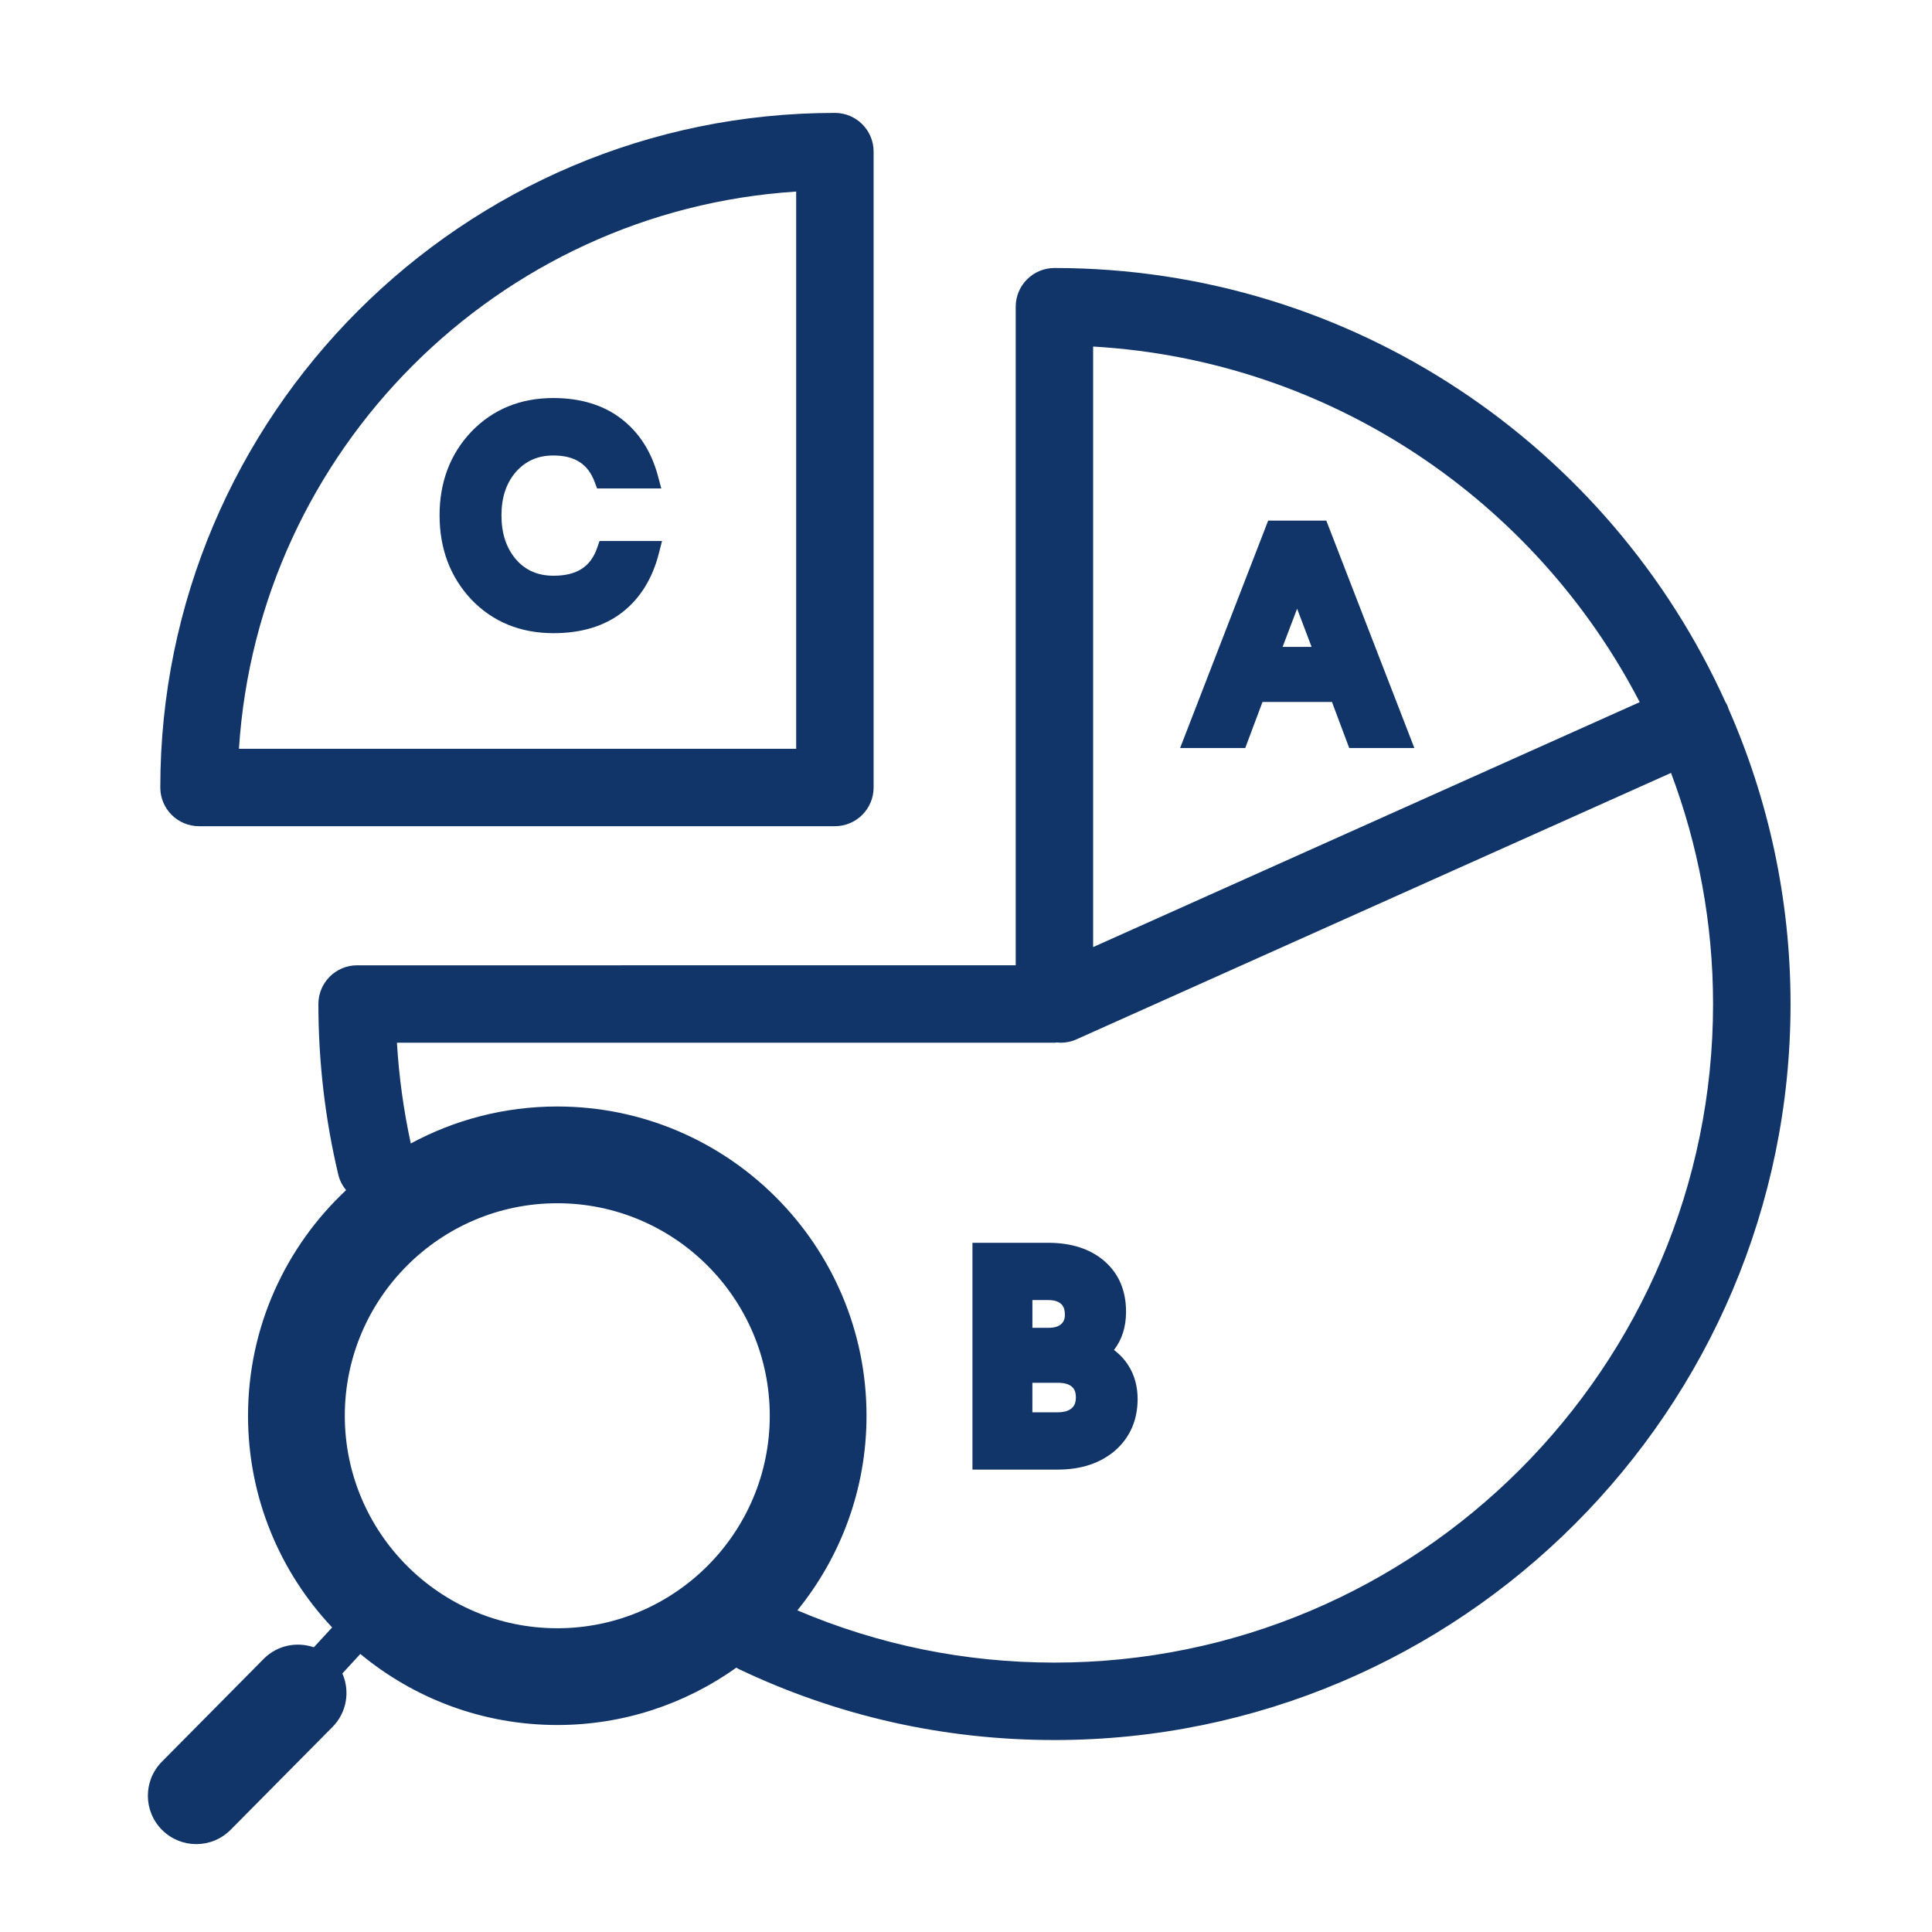 <?xml version="1.0" encoding="utf-8"?>
<!-- Generator: Adobe Illustrator 15.1.0, SVG Export Plug-In . SVG Version: 6.00 Build 0)  -->
<!DOCTYPE svg PUBLIC "-//W3C//DTD SVG 1.1//EN" "http://www.w3.org/Graphics/SVG/1.1/DTD/svg11.dtd">
<svg version="1.1" id="レイヤー_1" xmlns="http://www.w3.org/2000/svg" xmlns:xlink="http://www.w3.org/1999/xlink" x="0px"
	 y="0px" width="100px" height="100px" viewBox="0 0 100 100" enable-background="new 0 0 100 100" xml:space="preserve">
<g>
	<path fill="#113568" d="M-262.151,73.876h-2.395V27.327c0-7.104-5.78-12.883-12.885-12.883h-64.15
		c-7.104,0-12.883,5.779-12.883,12.883v46.549h-3.385c-1.089,0-1.971,0.883-1.971,1.971c0,5.353,4.355,9.708,9.708,9.708h80.225
		c5.353,0,9.708-4.355,9.708-9.708C-260.18,74.759-261.062,73.876-262.151,73.876z M-350.522,27.327c0-4.93,4.011-8.941,8.941-8.941
		h64.15c4.931,0,8.942,4.011,8.942,8.941v46.549h-82.034V27.327z M-269.888,81.613h-80.225c-2.488,0-4.612-1.583-5.419-3.794h91.062
		C-265.276,80.03-267.4,81.613-269.888,81.613z"/>
	<path fill="#113568" d="M-327.937,29.958c-7.938,0-14.373,6.435-14.373,14.373h14.373V29.958z"/>
	<path fill="#113568" d="M-309.843,37.307c-0.023-0.025-0.051-0.043-0.075-0.067c-3.243-3.531-7.895-5.748-13.056-5.748
		c-1.088,0-1.971,0.882-1.971,1.971v13.789h-13.79c-1.088,0-1.971,0.883-1.971,1.971c0,9.778,7.954,17.732,17.731,17.732
		c9.778,0,17.732-7.955,17.732-17.732c0-4.538-1.716-8.682-4.53-11.822C-309.797,37.371-309.815,37.337-309.843,37.307z
		 M-314.185,38.616l-6.818,6.256v-9.297C-318.433,35.944-316.095,37.03-314.185,38.616z M-322.974,63.014
		c-6.934,0-12.689-5.146-13.649-11.818h13.649c0.025,0,0.047-0.006,0.072-0.008c0.024,0.001,0.048,0.008,0.072,0.008
		c0.476,0,0.954-0.172,1.332-0.519l9.956-9.134c1.482,2.198,2.359,4.837,2.359,7.681C-309.184,56.827-315.37,63.014-322.974,63.014z
		"/>
	<rect x="-299.952" y="40.431" fill="#113568" width="5.416" height="3.942"/>
	<rect x="-292.726" y="40.431" fill="#113568" width="17.012" height="3.942"/>
	<rect x="-299.952" y="47.361" fill="#113568" width="24.238" height="3.942"/>
	<rect x="-299.952" y="54.292" fill="#113568" width="17.622" height="3.943"/>
	<rect x="-280.964" y="54.292" fill="#113568" width="5.25" height="3.943"/>
</g>
<g>
	<path fill="#113568" d="M-91.475,25.74c1.084,0,1.964-0.879,1.964-1.964V7.701c0-0.792-0.477-1.507-1.207-1.812
		c-0.73-0.307-1.573-0.143-2.138,0.414l-16.277,16.075c-0.566,0.561-0.739,1.407-0.436,2.144c0.302,0.737,1.019,1.218,1.816,1.218
		H-91.475z M-93.439,12.4v9.412h-9.53L-93.439,12.4z"/>
	<path fill="#113568" d="M-31.681,15.097h-6.095V7.701c0-1.084-0.879-1.964-1.965-1.964h-45.377c-0.521,0-1.022,0.207-1.39,0.577
		c-0.369,0.369-0.575,0.869-0.574,1.392l0.046,20.656l-20.054-0.038c-0.001,0-0.002,0-0.003,0c-0.521,0-1.02,0.207-1.388,0.574
		c-0.369,0.369-0.576,0.869-0.576,1.39v52.704c0,1.084,0.879,1.964,1.964,1.964h6.095v7.395c0,1.084,0.878,1.964,1.962,1.964h67.354
		c1.085,0,1.964-0.879,1.964-1.964v-75.29C-29.717,15.976-30.596,15.097-31.681,15.097z M-105.13,32.256l20.059,0.038
		c0,0,0.002,0,0.003,0c0.521,0,1.021-0.208,1.389-0.575c0.37-0.37,0.576-0.872,0.575-1.394l-0.044-20.659h41.446v71.363h-63.428
		V32.256z M-33.645,90.386h-63.425v-5.43h57.329c1.086,0,1.965-0.88,1.965-1.964V19.025h4.131V90.386z"/>
	<rect x="-92.055" y="43.156" fill="#113568" width="37.277" height="3.928"/>
	<rect x="-92.055" y="49.946" fill="#113568" width="8.314" height="3.928"/>
	<rect x="-80.961" y="49.946" fill="#113568" width="26.117" height="3.928"/>
	<rect x="-92.055" y="56.182" fill="#113568" width="37.211" height="3.927"/>
	<rect x="-92.055" y="62.418" fill="#113568" width="27.053" height="3.927"/>
	<rect x="-62.903" y="62.418" fill="#113568" width="8.06" height="3.927"/>
</g>
<g>
	<path fill="#113568" d="M217.903,74.661h-2.314V28.126c0-7.162-5.826-12.988-12.987-12.988h-64.249
		c-7.161,0-12.987,5.826-12.987,12.988v46.535h-3.306c-1.137,0-2.06,0.922-2.06,2.059c0,5.409,4.4,9.809,9.81,9.809h80.346
		c5.407,0,9.809-4.4,9.809-9.809C219.964,75.583,219.042,74.661,217.903,74.661z M129.482,28.126c0-4.891,3.98-8.869,8.87-8.869
		h64.249c4.891,0,8.87,3.979,8.87,8.869v46.535h-81.989V28.126z M210.155,82.41H129.81c-2.412,0-4.479-1.508-5.305-3.63h90.954
		C214.633,80.901,212.566,82.41,210.155,82.41z"/>
	<path fill="#113568" d="M201.455,32.434h-63.216c-0.004,0-0.007,0.001-0.011,0.001c-0.11,0-0.221,0.015-0.329,0.033
		c-0.068,0.012-0.134,0.028-0.201,0.047c-0.086,0.023-0.174,0.045-0.256,0.08c-0.109,0.046-0.212,0.104-0.31,0.168
		c-0.031,0.02-0.062,0.041-0.093,0.063c-0.094,0.067-0.183,0.139-0.264,0.22c-0.003,0.003-0.006,0.005-0.01,0.008
		c-0.034,0.035-0.058,0.076-0.089,0.113c-0.055,0.062-0.109,0.125-0.155,0.194c-0.037,0.057-0.064,0.117-0.096,0.176
		s-0.066,0.116-0.092,0.179c-0.028,0.069-0.045,0.141-0.065,0.211c-0.017,0.058-0.038,0.113-0.05,0.173
		c-0.018,0.092-0.022,0.185-0.027,0.278c-0.002,0.039-0.012,0.076-0.012,0.115v0.022c0,0,0,0.001,0,0.002v28.421
		c0,0.001,0,0.001,0,0.002v0.022c0,0.04,0.01,0.077,0.012,0.115c0.005,0.093,0.01,0.187,0.027,0.278
		c0.012,0.06,0.033,0.115,0.05,0.173c0.021,0.071,0.037,0.142,0.065,0.212c0.025,0.062,0.06,0.119,0.091,0.178
		c0.032,0.059,0.06,0.12,0.097,0.176c0.046,0.07,0.101,0.131,0.155,0.194c0.031,0.037,0.055,0.078,0.089,0.113
		c0.004,0.003,0.007,0.005,0.01,0.008c0.096,0.097,0.2,0.185,0.312,0.26c0.042,0.028,0.088,0.047,0.132,0.072
		c0.074,0.042,0.146,0.086,0.226,0.12c0.065,0.028,0.135,0.043,0.204,0.063c0.061,0.019,0.119,0.042,0.184,0.055
		c0.134,0.027,0.271,0.041,0.405,0.041h29.128c0.001,0,0.002,0,0.003,0c0.002,0,0.003,0,0.005,0h34.08c1.137,0,2.06-0.922,2.06-2.06
		v-28.47C203.515,33.356,202.592,32.434,201.455,32.434z M149.859,48.729l-9.56,9.343V39.386L149.859,48.729z M143.294,36.553
		h19.023l-9.513,9.296L143.294,36.553z M152.805,51.608l9.513,9.296h-19.023L152.805,51.608z M155.752,48.729l9.56-9.343v18.686
		L155.752,48.729z M199.395,60.904H169.43V36.553h29.965V60.904z"/>
	<rect x="173.714" y="42.075" fill="#113568" width="20.827" height="4.118"/>
	<rect x="173.714" y="47.703" fill="#113568" width="20.827" height="4.119"/>
	<rect x="173.714" y="53.194" fill="#113568" width="20.827" height="4.119"/>
</g>
<g>
	<g>
		<path fill="#113568" d="M-314.117,161.629c-1.22-0.705-2.219-0.128-2.219,1.281v16.396c0,1.408,0.999,1.985,2.219,1.28
			l14.198-8.197c1.22-0.705,1.22-1.858,0-2.562L-314.117,161.629z"/>
	</g>
	<path fill="#113568" d="M-278.363,135.085h-63.174c-7.571,0-13.73,6.159-13.73,13.731v43.559c0,7.57,6.159,13.73,13.73,13.73
		h63.174c7.571,0,13.73-6.16,13.73-13.73v-43.559C-264.632,141.245-270.792,135.085-278.363,135.085z M-273.52,190.684v-2.678h4.964
		v2.678H-273.52z M-273.52,183.254v-2.678h4.964v2.678H-273.52z M-273.52,175.823v-2.679h4.964v2.679H-273.52z M-273.52,168.393
		v-2.678h4.964v2.678H-273.52z M-273.52,160.962v-2.678h4.964v2.678H-273.52z M-273.52,153.532v-2.678h4.964v2.678H-273.52z
		 M-268.946,146.102h-4.574v-5.803C-271.325,141.552-269.661,143.625-268.946,146.102z M-346.379,151.193v2.678h-4.964v-2.678
		H-346.379z M-346.379,158.623v2.678h-4.964v-2.678H-346.379z M-346.379,166.054v2.678h-4.964v-2.678H-346.379z M-346.379,173.483
		v2.679h-4.964v-2.679H-346.379z M-346.379,180.914v2.678h-4.964v-2.678H-346.379z M-346.379,188.345v2.678h-4.964v-2.678H-346.379z
		 M-346.379,140.299v6.141h-4.661C-350.384,143.815-348.673,141.608-346.379,140.299z M-350.724,195.775h4.344v5.118
		C-348.368,199.758-349.917,197.947-350.724,195.775z M-341.537,202.183c-0.31,0-0.616-0.019-0.919-0.047v-62.892
		c0-0.065-0.013-0.125-0.019-0.188c0.309-0.029,0.621-0.047,0.938-0.047h63.174c0.316,0,0.629,0.019,0.938,0.047
		c-0.005,0.062-0.019,0.123-0.019,0.188v62.892c-0.303,0.028-0.609,0.047-0.919,0.047H-341.537z M-273.52,200.894v-5.457h4.468
		C-269.818,197.76-271.429,199.699-273.52,200.894z"/>
</g>
<g>
	<path fill="#113568" d="M-211.324,145.705c1.084,0,1.964-0.879,1.964-1.964v-16.075c0-0.792-0.476-1.507-1.207-1.812
		c-0.731-0.307-1.574-0.143-2.137,0.414l-16.278,16.076c-0.567,0.56-0.739,1.407-0.437,2.143c0.303,0.737,1.021,1.218,1.816,1.218
		H-211.324z M-213.289,132.365v9.412h-9.53L-213.289,132.365z"/>
	<path fill="#113568" d="M-151.53,135.062h-6.095v-7.396c0-1.084-0.879-1.964-1.964-1.964h-45.377c-0.521,0-1.022,0.208-1.39,0.576
		c-0.37,0.37-0.575,0.871-0.574,1.392l0.045,20.656l-20.054-0.037c-0.001,0-0.002,0-0.003,0c-0.521,0-1.02,0.207-1.388,0.574
		c-0.369,0.368-0.577,0.869-0.577,1.39v52.703c0,1.085,0.879,1.965,1.964,1.965h6.095v7.395c0,1.084,0.879,1.965,1.964,1.965h67.354
		c1.084,0,1.964-0.881,1.964-1.965v-75.29C-149.566,135.941-150.446,135.062-151.53,135.062z M-224.979,152.221l20.058,0.037
		c0.002,0,0.002,0,0.004,0c0.521,0,1.021-0.207,1.389-0.575c0.37-0.37,0.576-0.871,0.575-1.393l-0.045-20.66h41.445v71.362h-63.426
		V152.221z M-153.495,210.352h-63.425v-5.431h57.331c1.085,0,1.964-0.88,1.964-1.965V138.99h4.131V210.352z"/>
	<polygon fill="#113568" points="-174.628,167.977 -178.374,167.977 -178.374,144.576 -186.583,144.576 -186.583,167.977 
		-189.901,167.977 -189.901,153.553 -198.11,153.553 -198.11,167.977 -201.429,167.977 -201.429,162.955 -209.638,162.955 
		-209.638,167.977 -211.905,167.977 -211.905,171.905 -174.628,171.905 	"/>
	<rect x="-211.905" y="175.434" fill="#113568" width="8.315" height="3.929"/>
	<rect x="-200.811" y="175.434" fill="#113568" width="26.117" height="3.929"/>
	<rect x="-211.905" y="181.67" fill="#113568" width="37.211" height="3.929"/>
	<rect x="-211.905" y="187.907" fill="#113568" width="27.054" height="3.928"/>
	<rect x="-182.753" y="187.907" fill="#113568" width="8.06" height="3.928"/>
</g>
<g>
	<path fill="#113568" d="M-91.606,145.715c1.085,0,1.965-0.88,1.965-1.964v-16.076c0-0.792-0.476-1.507-1.207-1.812
		c-0.732-0.307-1.574-0.143-2.137,0.415l-16.278,16.075c-0.567,0.56-0.74,1.407-0.437,2.144c0.303,0.737,1.02,1.218,1.817,1.218
		H-91.606z M-93.57,132.375v9.411h-9.53L-93.57,132.375z"/>
	<path fill="#113568" d="M-31.812,135.071h-6.095v-7.396c0-1.084-0.88-1.964-1.965-1.964h-45.377c-0.521,0-1.022,0.208-1.391,0.577
		s-0.575,0.87-0.573,1.392l0.044,20.656l-20.053-0.037c-0.001,0-0.002,0-0.004,0c-0.521,0-1.02,0.207-1.387,0.574
		c-0.37,0.368-0.576,0.868-0.576,1.39v52.704c0,1.085,0.878,1.965,1.963,1.965h6.095v7.395c0,1.084,0.879,1.964,1.963,1.964h67.354
		c1.084,0,1.964-0.88,1.964-1.964v-75.291C-29.848,135.951-30.728,135.071-31.812,135.071z M-105.261,152.23l20.059,0.037
		c0.001,0,0.001,0,0.003,0c0.521,0,1.021-0.207,1.389-0.576c0.37-0.369,0.577-0.87,0.575-1.393l-0.044-20.66h41.444v71.363h-63.426
		V152.23z M-33.775,210.36h-63.426v-5.429h57.33c1.085,0,1.965-0.88,1.965-1.965V139h4.131V210.36z"/>
	<path fill="#113568" d="M-78.307,178.923c0.024,0.054,0.07,0.194,0.07,0.446v5.444c0,1.729,2.024,3.793,3.867,3.945
		c0.088,0.007,0.187,0.015,0.298,0.02c0.065,1.068,0.946,1.919,2.032,1.919c1.089,0,1.971-0.854,2.031-1.928
		c0.193-0.002,0.353-0.004,0.453-0.004c1.671,0,3.713-1.678,3.713-3.635v-5.802c0-0.281,0-0.298,0.219-0.517l0.151-0.146
		c0.95-0.903,3.843-3.655,3.843-7.965c0-5.401-3.628-11.141-10.351-11.141c-6.014,0-10.548,4.79-10.548,11.141
		c0,3.847,2.718,6.662,4.024,8.016L-78.307,178.923z M-69.799,184.84c-0.177,0.002-0.408,0.005-0.673,0.009
		c-0.646,0.01-1.5,0.024-2.254,0.024c-0.67,0-1.024-0.013-1.206-0.021c-0.113-0.069-0.275-0.224-0.377-0.355v-2.924h4.537v3.245
		C-69.781,184.824-69.79,184.831-69.799,184.84z M-71.981,163.488c5.081,0,6.423,4.719,6.423,7.213c0,2.625-1.905,4.438-2.622,5.12
		c-0.09,0.085-0.165,0.154-0.222,0.211c-0.503,0.505-0.855,1.031-1.078,1.612h-5.114c-0.288-0.805-0.724-1.309-0.986-1.551
		l-0.1-0.104c-1.021-1.059-2.922-3.027-2.922-5.288C-78.601,165.966-75.271,163.488-71.981,163.488z"/>
	<path fill="#113568" d="M-72.059,157.837c1.084,0,1.964-0.879,1.964-1.964v-3.172c0-1.085-0.88-1.964-1.964-1.964
		c-1.085,0-1.963,0.879-1.963,1.964v3.172C-74.022,156.958-73.145,157.837-72.059,157.837z"/>
	<path fill="#113568" d="M-79.041,157.31c0.322,0.741,1.045,1.184,1.804,1.184c0.26,0,0.525-0.052,0.779-0.162
		c0.995-0.431,1.453-1.588,1.021-2.583l-1.261-2.912c-0.431-0.995-1.588-1.453-2.583-1.021c-0.996,0.431-1.453,1.587-1.021,2.583
		L-79.041,157.31z"/>
	<path fill="#113568" d="M-67.661,158.332c0.256,0.11,0.52,0.162,0.779,0.162c0.76,0,1.481-0.443,1.805-1.184l1.26-2.912
		c0.432-0.995-0.026-2.151-1.022-2.583c-0.994-0.432-2.149,0.026-2.581,1.021l-1.262,2.912
		C-69.113,156.744-68.656,157.901-67.661,158.332z"/>
</g>
<g>
	<path fill="#113568" d="M27.317,164.856c3.956,0,7.176-3.22,7.176-7.177c0-3.958-3.22-7.177-7.176-7.177
		c-3.958,0-7.178,3.22-7.178,7.177C20.14,161.636,23.359,164.856,27.317,164.856z M27.317,154.652c1.668,0,3.026,1.357,3.026,3.027
		s-1.358,3.027-3.026,3.027c-1.671,0-3.028-1.357-3.028-3.027S25.646,154.652,27.317,154.652z"/>
	<path fill="#113568" d="M59.109,163.016c5.758,0,10.441-4.684,10.441-10.442c0-5.757-4.684-10.441-10.441-10.441
		c-5.757,0-10.44,4.685-10.44,10.441C48.669,158.332,53.353,163.016,59.109,163.016z M59.109,146.283
		c3.469,0,6.293,2.822,6.293,6.291c0,3.47-2.824,6.292-6.293,6.292s-6.29-2.822-6.29-6.292
		C52.819,149.104,55.641,146.283,59.109,146.283z"/>
	<path fill="#113568" d="M49.707,182.594H29.391c-2.287,0-4.149,1.862-4.149,4.149v4.957c0,2.288,1.862,4.15,4.149,4.15h20.316
		c2.288,0,4.149-1.862,4.149-4.15v-4.957C53.856,184.456,51.995,182.594,49.707,182.594z M29.391,191.7v-4.957h20.316l0.003,4.957
		H29.391z"/>
	<circle fill="#113568" cx="63.538" cy="185.613" r="2.277"/>
	<circle fill="#113568" cx="63.538" cy="192.925" r="2.278"/>
	<path fill="#113568" d="M94.772,172.848c-0.879-0.508-1.982-0.475-2.954,0.086l-14.701,8.487v-7.678c0-2.288-1.86-4.15-4.149-4.15
		h-2.861c5.577-3.615,9.277-9.892,9.277-17.019c0-11.178-9.095-20.273-20.273-20.273c-9.587,0-17.636,6.692-19.734,15.647
		c-2.735-3.703-7.114-6.119-12.059-6.119c-8.272,0-15,6.729-15,15c0,5.396,2.874,10.123,7.162,12.764h-3.413
		c-2.289,0-4.15,1.862-4.15,4.15v8.851H7.941c-2.288,0-4.15,1.862-4.15,4.149v4.957c0,2.288,1.862,4.15,4.15,4.15h3.975v9.114
		c0,2.288,1.861,4.15,4.15,4.15h56.901c2.289,0,4.149-1.862,4.149-4.15v-7.943l14.7,8.488c0.513,0.296,1.062,0.445,1.595,0.445
		c0.479,0,0.944-0.119,1.36-0.358c0.878-0.509,1.401-1.48,1.401-2.602l0.002-27.546C96.176,174.327,95.651,173.354,94.772,172.848z
		 M7.94,191.7l0.001-4.957h3.975v4.957H7.94z M59.11,136.45c8.892,0,16.125,7.234,16.125,16.124c0,8.891-7.233,16.124-16.125,16.124
		c-8.891,0-16.124-7.233-16.124-16.124C42.986,143.684,50.22,136.45,59.11,136.45z M16.467,156.829
		c0-5.982,4.867-10.849,10.851-10.849c5.98,0,10.848,4.867,10.848,10.849s-4.867,10.849-10.848,10.849
		C21.334,167.678,16.467,162.811,16.467,156.829z M41.291,162.235c1.625,2.985,3.982,5.515,6.823,7.357H35.152
		C37.925,167.885,40.098,165.308,41.291,162.235z M16.066,204.965v-31.222h56.901l0.003,31.222H16.066z M92.025,200.838
		l-14.908-8.607v-6.019l14.908-8.607V200.838z"/>
</g>
<g>
	<path fill="#113568" d="M153.477,160.324c0.524,0,1.046-0.198,1.447-0.596c0.807-0.799,0.813-2.101,0.014-2.907l-3.716-3.751
		c-0.8-0.808-2.102-0.812-2.909-0.014c-0.806,0.8-0.812,2.101-0.014,2.908l3.718,3.751
		C152.418,160.12,152.947,160.324,153.477,160.324z"/>
	<path fill="#113568" d="M185.092,160.324c0.528,0,1.058-0.204,1.461-0.609l3.717-3.751c0.798-0.807,0.792-2.108-0.015-2.908
		c-0.806-0.798-2.107-0.794-2.907,0.014l-3.717,3.751c-0.8,0.806-0.793,2.108,0.013,2.907
		C184.045,160.125,184.568,160.324,185.092,160.324z"/>
	<path fill="#113568" d="M169.285,160.324c1.134,0,2.055-0.92,2.055-2.056v-5.686c0-1.135-0.921-2.056-2.055-2.056
		c-1.136,0-2.058,0.921-2.058,2.056v5.686C167.228,159.403,168.149,160.324,169.285,160.324z"/>
	<path fill="#113568" d="M215.057,203.176h-2.058v-33.362c0-6.801-5.532-12.333-12.332-12.333c-1.136,0-2.056,0.92-2.056,2.056
		c0,1.135,0.92,2.056,2.056,2.056c4.534,0,8.222,3.688,8.222,8.222v33.362h-76.862v-33.362c0-4.533,3.688-8.222,8.222-8.222
		c1.135,0,2.055-0.92,2.055-2.056c0-1.136-0.92-2.056-2.055-2.056c-6.801,0-12.333,5.532-12.333,12.333v33.362h-2.989
		c-1.136,0-2.056,0.92-2.056,2.057c0,5.152,4.19,9.343,9.343,9.343h75.557c5.153,0,9.344-4.19,9.344-9.343
		C217.113,204.096,216.192,203.176,215.057,203.176z M207.77,210.466h-75.557c-2.155,0-4.011-1.312-4.811-3.179h85.179
		C211.78,209.153,209.924,210.466,207.77,210.466z"/>
	<path fill="#113568" d="M140.423,148.62c4.877,0,8.845-3.968,8.845-8.844c0-1.136-0.922-2.056-2.058-2.056h-5.022
		c-1.136,0-2.057,0.92-2.057,2.056c0,1.135,0.921,2.056,2.057,2.056h2.496c-0.765,1.583-2.388,2.677-4.261,2.677
		c-2.609,0-4.732-2.123-4.732-4.733s2.123-4.733,4.732-4.733c1.135,0,2.054-0.92,2.054-2.056c0-1.136-0.919-2.055-2.054-2.055
		c-4.877,0-8.845,3.967-8.845,8.844C131.578,144.652,135.546,148.62,140.423,148.62z"/>
	<path fill="#113568" d="M149.729,135.042h0.778v0.778c0,1.135,0.921,2.056,2.057,2.056s2.055-0.921,2.055-2.056v-0.778h0.778
		c1.137,0,2.057-0.92,2.057-2.056c0-1.136-0.92-2.055-2.057-2.055h-0.778v-0.778c0-1.136-0.919-2.057-2.055-2.057
		s-2.057,0.921-2.057,2.057v0.778h-0.778c-1.136,0-2.057,0.919-2.057,2.055C147.672,134.122,148.593,135.042,149.729,135.042z"/>
	<path fill="#113568" d="M166.156,135.947h1.071v8.289c0,1.135,0.922,2.055,2.058,2.055c1.134,0,2.055-0.92,2.055-2.055v-8.289
		h2.227c1.137,0,2.057-0.92,2.057-2.055c0-1.136-0.92-2.057-2.057-2.057h-2.201c0.033-0.502,0.114-0.986,0.357-1.337
		c0.622-0.9,2.486-1.035,3.543-1.035c1.135,0,2.056-0.92,2.056-2.056c0-1.135-0.921-2.056-2.056-2.056
		c-3.307,0-5.637,0.944-6.926,2.808c-0.852,1.233-1.051,2.596-1.097,3.676h-1.087c-1.137,0-2.057,0.92-2.057,2.057
		C164.1,135.026,165.02,135.947,166.156,135.947z"/>
	<path fill="#113568" d="M186.312,141.949c-0.76,0.345-1.252,1.103-1.252,1.931c0,2.942,6.834,4.208,9.003,4.208
		c0.7,0,1.373-0.062,2.002-0.184c5.068-0.99,10.395-5.566,10.769-12.398c0.062-1.141,0.162-1.826,0.242-2.217
		c0.281-0.159,0.526-0.381,0.707-0.654c0.415-0.625,0.459-1.341,0.129-2.128c-0.803-1.914-2.725-1.977-4.269-2.028
		c-0.85-0.028-1.814-0.06-2.955-0.278c-0.363-0.069-0.72-0.104-1.059-0.104c-3.07,0-4.118,2.553-4.581,4.023
		c-1.27-0.46-3.28-1.566-4.082-2.481c-0.775-0.887-1.626-1.336-2.526-1.336c-0.812,0-1.575,0.385-2.088,1.057
		c-1.05,1.376-0.833,3.567-0.538,4.645c0.162,0.595,0.358,1.121,0.581,1.585c-0.822,0.25-1.439,0.977-1.523,1.881
		c-0.097,1.038,0.89,2.764,2.266,4.28C186.843,141.768,186.565,141.834,186.312,141.949z M195.907,136.449
		c1.346,0,2.018-0.708,2.3-1.13c0.321-0.483,0.484-1.029,0.654-1.607c0.11-0.371,0.402-1.355,0.635-1.489
		c0.017-0.008,0.201-0.025,0.422,0.017c1.206,0.23,2.261,0.297,3.099,0.33c-0.192,0.957-0.248,1.954-0.289,2.71
		c-0.257,4.683-4.03,7.92-7.451,8.587c-0.258,0.051-0.536,0.084-0.828,0.099c0.156-0.31,0.182-0.589,0.198-0.768
		c0.045-0.476,0.01-2.06-2.302-2.493c-0.433-0.081-1.127-0.637-1.782-1.303c1.105-0.31,1.995-0.908,2.184-2.005
		c0.157-0.912-0.285-2.044-1.625-2.517c-0.234-0.083-0.446-0.235-0.634-0.456C192.297,135.542,194.473,136.449,195.907,136.449z"/>
	<path fill="#113568" d="M140.129,182.528c-0.002,0.569,0.233,1.114,0.649,1.504c3.44,3.227,15.759,13.76,29.798,13.76
		c0.23,0,0.465-0.002,0.695-0.009c10.304-0.256,16.811-6.598,22.551-12.192c1.176-1.146,2.285-2.229,3.412-3.249
		c0.447-0.403,0.694-0.985,0.675-1.588c-0.019-0.602-0.3-1.167-0.772-1.542c-3.601-2.875-16.338-12.256-29.051-12.256
		c-0.262,0-0.525,0.004-0.785,0.013c-7.93,0.253-16.604,4.852-26.515,14.06C140.368,181.414,140.13,181.959,140.129,182.528z
		 M168.682,171.129c0.126-0.005,0.25-0.007,0.375-0.007c0.337,0,0.669,0.021,0.999,0.048c0.062,0.006,0.126,0.009,0.188,0.015
		c5.534,0.565,9.843,5.021,10.022,10.61c0.194,6.081-4.687,11.188-10.877,11.387c-6.248,0.208-11.389-4.562-11.584-10.668
		C157.611,176.434,162.491,171.326,168.682,171.129z M190.951,182.646c-2.805,2.734-5.664,5.511-8.958,7.598
		c1.595-2.477,2.481-5.434,2.381-8.58c-0.078-2.473-0.754-4.776-1.869-6.8c3.685,1.746,7.187,3.91,10.174,6.108
		C192.096,181.53,191.52,182.093,190.951,182.646z M155.578,174.925c-1.271,2.291-1.972,4.928-1.883,7.72
		c0.082,2.541,0.784,4.911,1.959,6.973c-4.465-2.319-8.128-5.145-10.399-7.094C148.868,179.322,152.314,176.788,155.578,174.925z"/>
	<circle fill="#113568" cx="168.961" cy="179.815" r="6.791"/>
</g>
<g>
	<circle fill="#113568" cx="-341.492" cy="276.78" r="2.701"/>
	<circle fill="#113568" cx="-333.075" cy="276.78" r="2.701"/>
	<circle fill="#113568" cx="-324.658" cy="276.78" r="2.701"/>
	<path fill="#113568" d="M-266.511,287.086c-0.095-0.21-0.227-0.402-0.39-0.566l-1.287-1.287c-0.164-0.164-0.355-0.296-0.566-0.391
		c-1.198-0.537-3.09-0.941-4.402-0.941h-8.507v-24.152c0-6.503-5.292-11.795-11.795-11.795h-30.443
		c-6.503,0-11.795,5.292-11.795,11.795v5.275h-11.138c-1.312,0-3.204,0.402-4.402,0.938c-0.212,0.095-0.403,0.229-0.567,0.391
		l-1.287,1.288c-0.164,0.162-0.295,0.356-0.39,0.564c-0.536,1.198-0.94,3.092-0.94,4.403v7.321c0,1.312,0.404,3.204,0.94,4.401
		c0.095,0.212,0.226,0.404,0.39,0.567l1.287,1.286c0.163,0.164,0.355,0.296,0.567,0.39c1.196,0.537,3.089,0.941,4.402,0.941h5.569
		c0.75,0,2.093,0.311,2.767,0.641l2.802,1.37v30.585c0,6.503,5.292,11.795,11.795,11.795h30.443c6.503,0,11.795-5.292,11.795-11.795
		v-12.029l1.681-0.985c0.614-0.359,1.865-0.698,2.576-0.698h4.25c1.312,0,3.204-0.404,4.402-0.941
		c0.211-0.095,0.403-0.227,0.567-0.391l1.287-1.289c0.162-0.162,0.294-0.354,0.389-0.564c0.537-1.198,0.941-3.09,0.941-4.402v-7.323
		C-265.571,290.178-265.975,288.284-266.511,287.086z M-323.902,251.747h30.443c3.503,0,6.481,2.266,7.562,5.408h-45.567
		C-330.383,254.013-327.406,251.747-323.902,251.747z M-341.266,283.723h-5.569c-0.684,0-1.812-0.223-2.559-0.492l-0.742-0.741
		c-0.269-0.75-0.492-1.876-0.492-2.56v-7.321c0-0.683,0.223-1.812,0.492-2.561l0.742-0.74c0.748-0.27,1.876-0.493,2.559-0.493
		h27.521c0.683,0,1.811,0.224,2.56,0.493l0.741,0.74c0.269,0.749,0.492,1.878,0.492,2.561v7.321c0,0.684-0.223,1.81-0.492,2.56
		l-0.741,0.741c-0.749,0.27-1.875,0.492-2.56,0.492h-3.593c-1.021,0-2.002,0.421-2.689,1.159c-0.687,0.735-1.041,1.741-0.97,2.759
		l0.151,2.204l-10.418-5.096C-338.028,284.164-339.935,283.723-341.266,283.723z M-293.459,328.111h-30.443
		c-4.261,0-7.744-3.35-7.979-7.553h46.4C-285.715,324.762-289.199,328.111-293.459,328.111z M-285.458,316.766h-46.446v-25.383
		l5.069,2.479c0.499,0.244,1.005,0.368,1.504,0.368c0.782,0,1.499-0.306,2.017-0.861c0.566-0.606,0.842-1.456,0.778-2.398
		l-0.237-3.455h3.458c1.312,0,3.205-0.404,4.403-0.941c0.21-0.094,0.403-0.226,0.566-0.39l1.287-1.286
		c0.163-0.163,0.295-0.355,0.39-0.567c0.537-1.197,0.94-3.09,0.94-4.401v-7.321c0-1.312-0.404-3.205-0.94-4.403
		c-0.094-0.208-0.227-0.402-0.39-0.564l-1.287-1.288c-0.165-0.162-0.356-0.296-0.566-0.391c-1.199-0.536-3.091-0.938-4.403-0.938
		h-12.59v-4.075h46.446V283.9h-11.427c-1.312,0-3.205,0.404-4.403,0.941c-0.21,0.095-0.403,0.227-0.566,0.391l-1.287,1.287
		c-0.164,0.164-0.296,0.356-0.39,0.566c-0.536,1.198-0.94,3.092-0.94,4.401v7.323c0,1.312,0.405,3.204,0.941,4.402
		c0.093,0.211,0.226,0.402,0.388,0.564l1.287,1.289c0.164,0.164,0.356,0.296,0.567,0.391c1.199,0.537,3.091,0.941,4.403,0.941h3.458
		l-0.238,3.456c-0.064,0.935,0.205,1.773,0.755,2.362c0.497,0.532,1.179,0.825,1.923,0.825c0.562,0,1.125-0.164,1.678-0.487
		l3.85-2.254V316.766z M-269.365,298.811c0,0.685-0.222,1.812-0.491,2.561l-0.742,0.741c-0.749,0.271-1.875,0.492-2.559,0.492h-4.25
		c-1.375,0-3.306,0.524-4.492,1.219l-7.865,4.603l0.131-1.901c0.07-1.019-0.284-2.024-0.97-2.761
		c-0.688-0.736-1.667-1.159-2.688-1.159h-3.593c-0.684,0-1.811-0.222-2.56-0.492l-0.742-0.741c-0.269-0.749-0.492-1.876-0.492-2.561
		v-7.323c0-0.683,0.223-1.811,0.492-2.559l0.742-0.742c0.748-0.271,1.876-0.492,2.56-0.492h23.727c0.684,0,1.812,0.222,2.559,0.492
		l0.742,0.742c0.269,0.748,0.491,1.876,0.491,2.559V298.811z"/>
	<circle fill="#113568" cx="-276.604" cy="296.3" r="2.701"/>
	<circle fill="#113568" cx="-285.021" cy="296.3" r="2.701"/>
	<circle fill="#113568" cx="-293.438" cy="296.3" r="2.701"/>
</g>
<g>
	<path fill="#113568" d="M-64.303,261.362c0-1.078,0.765-1.52,1.698-0.98l10.872,6.276c0.934,0.539,0.934,1.422,0,1.961
		l-10.872,6.276c-0.934,0.539-1.698,0.098-1.698-0.98V261.362z"/>
</g>
<g>
	<path fill="#113568" d="M-64.303,305.874c0-1.078,0.765-1.52,1.698-0.98l10.872,6.275c0.934,0.539,0.934,1.422,0,1.961
		l-10.872,6.276c-0.934,0.539-1.698,0.098-1.698-0.98V305.874z"/>
</g>
<g>
	<path fill="#113568" d="M-33.271,246.002c-0.209-0.134-0.441-0.231-0.692-0.279c-1.658-0.62-3.489-0.972-5.42-0.972h-37.428
		c-1.973,0-3.84,0.37-5.529,1.016c-0.138,0.039-0.269,0.093-0.393,0.16c-4.413,1.838-7.459,5.649-7.459,10.056v19.954l-6.125,1.872
		c-0.403-4.515-4.203-8.067-8.822-8.067c-4.886,0-8.861,3.975-8.861,8.862c-0.001,2.489,1.057,4.881,2.902,6.558
		c1.254,1.14,2.792,1.881,4.438,2.168c0.019,0.008,0.037,0.02,0.057,0.026c0.105,0.037,3.027,1.052,7.305,2.538l-8.467,3.043
		c-0.025,0.008-0.051,0.019-0.077,0.027l-0.605,0.218c-0.015,0.005-0.027,0.014-0.042,0.019c-3.229,1.326-5.511,4.499-5.511,8.2
		c0,4.886,3.976,8.862,8.861,8.862c4.698,0,8.542-3.678,8.834-8.303l1.129,0.389c0.215,0.073,2.254,0.773,4.992,1.632
		c-0.001,0.029-0.008,0.056-0.008,0.083v19.686c0,6.193,6.002,11.231,13.381,11.231h37.428c1.996,0,3.883-0.38,5.586-1.039
		c0.134-0.037,0.259-0.089,0.379-0.153c4.39-1.846,7.418-5.646,7.418-10.039v-67.767C-26,251.637-28.959,247.87-33.271,246.002z
		 M-110.078,278.604c0-2.725,2.216-4.938,4.939-4.938c2.725,0,4.939,2.214,4.939,4.938c0,2.723-2.215,4.938-4.939,4.938
		c-1.231,0-2.41-0.454-3.32-1.282C-109.488,281.324-110.078,279.99-110.078,278.604z M-99.716,285.595
		c1.598-1.239,2.759-3.011,3.218-5.05v6.17C-97.657,286.312-98.734,285.938-99.716,285.595z M-105.139,306.338
		c-2.723,0-4.939-2.215-4.939-4.938c0-2.04,1.244-3.796,3.013-4.548l0.5-0.179c0.452-0.139,0.931-0.212,1.427-0.212
		c2.725,0,4.939,2.215,4.939,4.938C-100.199,304.123-102.414,306.338-105.139,306.338z M-99.891,294.274l3.393-1.219v6.401
		C-96.974,297.345-98.205,295.522-99.891,294.274z M-29.923,255.982v4.813c-0.148-0.029-0.302-0.046-0.46-0.046h-1.531
		c-0.157,0-0.311,0.017-0.459,0.046v-6.192c0.148,0.03,0.302,0.048,0.459,0.048h1.531c0.1,0,0.193-0.018,0.29-0.028
		C-29.983,255.062-29.923,255.517-29.923,255.982z M-32.373,299.857c0.148,0.029,0.302,0.046,0.459,0.046h1.531
		c0.158,0,0.312-0.017,0.46-0.046v8.112c-0.148-0.028-0.302-0.046-0.46-0.046h-1.531c-0.157,0-0.311,0.018-0.459,0.046V299.857z
		 M-30.383,295.062h-1.531c-0.157,0-0.311,0.016-0.459,0.045v-4.089h1.846c0.212,0,0.413-0.043,0.604-0.104v4.193
		C-30.071,295.078-30.225,295.062-30.383,295.062z M-30.383,284.552h-1.531c-0.157,0-0.311,0.018-0.459,0.046v-6.191
		c0.148,0.03,0.302,0.048,0.459,0.048h1.531c0.158,0,0.312-0.018,0.46-0.048v6.191C-30.071,284.569-30.225,284.552-30.383,284.552z
		 M-30.383,273.61h-1.531c-0.157,0-0.311,0.018-0.459,0.047v-8.111c0.148,0.029,0.302,0.046,0.459,0.046h1.531
		c0.158,0,0.312-0.017,0.46-0.046v8.111C-30.071,273.628-30.225,273.61-30.383,273.61z M-32.373,312.719
		c0.148,0.029,0.302,0.048,0.459,0.048h1.531c0.158,0,0.312-0.019,0.46-0.048v6.19c-0.148-0.027-0.302-0.046-0.46-0.046h-1.531
		c-0.157,0-0.311,0.019-0.459,0.046V312.719z M-84.409,290.912c0.237-0.077,0.451-0.198,0.639-0.354v0.576
		C-83.983,291.059-84.195,290.985-84.409,290.912z M-85.784,254.651h1.531c0.166,0,0.327-0.018,0.483-0.049v6.194
		c-0.157-0.031-0.318-0.047-0.483-0.047h-1.531c-0.167,0-0.328,0.016-0.485,0.047v-4.814c0-0.467,0.062-0.922,0.171-1.363
		C-85.995,254.634-85.892,254.651-85.784,254.651z M-83.77,273.659c-0.157-0.032-0.318-0.049-0.483-0.049h-1.531
		c-0.167,0-0.328,0.017-0.485,0.049v-8.115c0.157,0.032,0.318,0.048,0.485,0.048h1.531c0.166,0,0.327-0.016,0.483-0.048V273.659z
		 M-84.253,278.454c0.166,0,0.327-0.018,0.483-0.049v6.194c-0.157-0.031-0.318-0.048-0.483-0.048h-1.531
		c-0.167,0-0.328,0.017-0.485,0.048v-6.194c0.157,0.031,0.318,0.049,0.485,0.049H-84.253z M-92.576,280.768l2.384-0.729v6.583
		l-2.384,0.857V280.768z M-92.576,292.229c8.906,3.094,19.785,6.868,25.446,8.82c-2.328,1.26-5.839,2.616-8.562,2.483
		c-3.428-0.165-12.378-2.946-16.884-4.446V292.229z M-86.269,321.621v-6.195c0.157,0.031,0.318,0.049,0.485,0.049h1.531
		c0.166,0,0.327-0.018,0.483-0.049v6.195c-0.157-0.032-0.318-0.049-0.483-0.049h-1.531
		C-85.951,321.572-86.112,321.589-86.269,321.621z M-83.77,305.865v4.815c-0.157-0.032-0.318-0.049-0.483-0.049h-1.531
		c-0.167,0-0.328,0.017-0.485,0.049v-5.516C-85.443,305.405-84.604,305.642-83.77,305.865z M-85.608,326.417h1.354
		c0.166,0,0.327-0.019,0.483-0.051v2.314C-84.551,328.022-85.179,327.259-85.608,326.417z M-76.811,331.058
		c-1.064,0-2.085-0.144-3.041-0.396c0-0.011,0.003-0.021,0.003-0.031v-23.797c1.547,0.335,2.93,0.565,3.967,0.615
		c0.168,0.008,0.337,0.013,0.508,0.013c5.341-0.001,12.745-3.823,14.04-6.128l1.157-2.064l-2.243-0.755
		c-1.721-0.578-9.193-3.164-17.43-6.021v-43.425c0.955-0.253,1.974-0.396,3.037-0.396h37.428c1.081,0,2.117,0.147,3.086,0.408
		v81.567c-0.969,0.26-2.005,0.408-3.086,0.408H-76.811z M-32.373,328.641v-4.98c0.148,0.029,0.302,0.046,0.459,0.046h1.531
		c0.158,0,0.312-0.017,0.46-0.046v0.089C-29.923,325.633-30.856,327.345-32.373,328.641z"/>
	<path fill="#113568" d="M-43.248,287.072h-1.902c-1.084,0-1.962,0.878-1.962,1.963c0,1.082,0.878,1.961,1.962,1.961h1.902
		c1.084,0,1.962-0.879,1.962-1.961C-41.286,287.95-42.164,287.072-43.248,287.072z"/>
	<path fill="#113568" d="M-52.985,287.072h-1.902c-1.085,0-1.962,0.878-1.962,1.963c0,1.082,0.877,1.961,1.962,1.961h1.902
		c1.084,0,1.96-0.879,1.96-1.961C-51.025,287.95-51.901,287.072-52.985,287.072z"/>
	<path fill="#113568" d="M-62.725,287.072h-1.902c-1.084,0-1.961,0.878-1.961,1.963c0,1.082,0.877,1.961,1.961,1.961h1.902
		c1.083,0,1.961-0.879,1.961-1.961C-60.764,287.95-61.642,287.072-62.725,287.072z"/>
	<path fill="#113568" d="M-72.463,287.072h-1.903c-1.084,0-1.962,0.878-1.962,1.963c0,1.082,0.878,1.961,1.962,1.961h1.903
		c1.083,0,1.962-0.879,1.962-1.961C-70.5,287.95-71.38,287.072-72.463,287.072z"/>
</g>
<g>
	<path fill="#113568" d="M30.937,281.51v-13.063c0-1.04-0.844-1.884-1.884-1.884c-1.039,0-1.882,0.844-1.882,1.884v13.063
		c0,1.04,0.843,1.883,1.882,1.883C30.093,283.393,30.937,282.55,30.937,281.51z"/>
	<path fill="#113568" d="M22.72,258.604c-1.04,0-1.884,0.844-1.884,1.883v28.982c0,1.04,0.844,1.884,1.884,1.884
		c1.039,0,1.883-0.844,1.883-1.884v-28.982C24.603,259.447,23.759,258.604,22.72,258.604z"/>
	<path fill="#113568" d="M16.386,269.178c-1.04,0-1.883,0.843-1.883,1.883v7.834c0,1.041,0.843,1.884,1.883,1.884
		c1.039,0,1.882-0.843,1.882-1.884v-7.834C18.268,270.021,17.425,269.178,16.386,269.178z"/>
	<path fill="#113568" d="M10.052,263.963c-1.04,0-1.884,0.843-1.884,1.882v18.265c0,1.04,0.844,1.884,1.884,1.884
		c1.039,0,1.881-0.844,1.881-1.884v-18.265C11.933,264.806,11.091,263.963,10.052,263.963z"/>
	<path fill="#113568" d="M92.086,266.562c-1.04,0-1.882,0.844-1.882,1.884v13.063c0,1.04,0.842,1.883,1.882,1.883
		c1.039,0,1.883-0.843,1.883-1.883v-13.063C93.969,267.406,93.125,266.562,92.086,266.562z"/>
	<path fill="#113568" d="M85.752,258.604c-1.039,0-1.884,0.844-1.884,1.883v28.982c0,1.04,0.845,1.884,1.884,1.884
		c1.04,0,1.883-0.844,1.883-1.884v-28.982C87.635,259.447,86.792,258.604,85.752,258.604z"/>
	<path fill="#113568" d="M79.418,269.178c-1.04,0-1.883,0.843-1.883,1.883v7.834c0,1.041,0.843,1.884,1.883,1.884
		c1.039,0,1.883-0.843,1.883-1.884v-7.834C81.301,270.021,80.457,269.178,79.418,269.178z"/>
	<path fill="#113568" d="M73.085,263.963c-1.041,0-1.884,0.843-1.884,1.882v18.265c0,1.04,0.843,1.884,1.884,1.884
		c1.038,0,1.881-0.844,1.881-1.884v-18.265C74.966,264.806,74.123,263.963,73.085,263.963z"/>
	<path fill="#113568" d="M50.978,308.903c9.184,0,16.654-7.198,16.654-16.048V269.97c0-8.849-7.471-16.047-16.654-16.047
		c-9.183,0-16.653,7.198-16.653,16.047v22.886C34.324,301.705,41.795,308.903,50.978,308.903z M50.978,257.544
		c7.186,0,13.032,5.574,13.032,12.426v17.689H37.946V269.97C37.946,263.118,43.791,257.544,50.978,257.544z M37.946,291.28H64.01
		v1.575c0,6.852-5.847,12.426-13.032,12.426c-7.187,0-13.031-5.574-13.031-12.426V291.28z"/>
	<path fill="#113568" d="M70.955,289.752c-0.885,0-1.604,0.719-1.604,1.604c0,11.327-7.903,19.549-18.794,19.549
		c-10.572,0-17.954-8.038-17.954-19.549c0-0.885-0.718-1.604-1.603-1.604s-1.602,0.719-1.602,1.604
		c0,12.106,7.104,20.911,17.666,22.496v6.365h-6.124c-2.363,0-4.286,2.012-4.286,4.485c0,2.473,1.923,4.484,4.286,4.484h20.636
		c2.362,0,4.285-2.012,4.285-4.484c0-2.474-1.923-4.485-4.285-4.485h-6.685v-6.515c10.322-1.97,17.665-10.919,17.665-22.347
		C72.558,290.471,71.841,289.752,70.955,289.752z M62.24,324.702c0,0.467-0.304,0.863-0.663,0.863H40.941
		c-0.359,0-0.664-0.396-0.664-0.863c0-0.468,0.305-0.863,0.664-0.863h20.636C61.937,323.839,62.24,324.234,62.24,324.702z
		 M51.686,320.217h-1.417v-6.113c0.097,0.001,0.191,0.007,0.289,0.007c0.379,0,0.756-0.01,1.128-0.028V320.217z"/>
	<path fill="#113568" d="M45.421,271.66h10.152c1,0,1.811-0.812,1.811-1.812c0-1.001-0.811-1.811-1.811-1.811H45.421
		c-1.001,0-1.812,0.81-1.812,1.811C43.608,270.849,44.42,271.66,45.421,271.66z"/>
	<path fill="#113568" d="M45.421,277.346h10.152c1,0,1.811-0.811,1.811-1.811s-0.811-1.812-1.811-1.812H45.421
		c-1.001,0-1.812,0.812-1.812,1.812S44.42,277.346,45.421,277.346z"/>
</g>
<g>
	<path fill="#113568" d="M-195.381,311.109c9.912,0,17.978-8.064,17.978-17.979s-8.065-17.979-17.978-17.979
		c-9.915,0-17.979,8.064-17.979,17.979S-205.296,311.109-195.381,311.109z M-195.381,279.154c7.706,0,13.975,6.271,13.975,13.977
		c0,7.707-6.269,13.975-13.975,13.975c-7.707,0-13.976-6.268-13.976-13.975C-209.357,285.425-203.088,279.154-195.381,279.154z"/>
	<circle fill="#113568" cx="-200.512" cy="288.138" r="2.069"/>
	<circle fill="#113568" cx="-190.281" cy="288.138" r="2.069"/>
	<path fill="#113568" d="M-195.381,304.676c5.221,0,9.47-4.248,9.47-9.471c0-1.105-0.896-2.002-2.002-2.002
		c-1.105,0-2.002,0.896-2.002,2.002c0,3.014-2.452,5.467-5.466,5.467c-3.015,0-5.467-2.453-5.467-5.467
		c0-1.105-0.896-2.002-2.001-2.002c-1.106,0-2.002,0.896-2.002,2.002C-204.852,300.428-200.604,304.676-195.381,304.676z"/>
	<path fill="#113568" d="M-229.56,266.564h16.002c1.106,0,2.001-0.896,2.001-2.002v-15.805c0-0.807-0.485-1.535-1.229-1.846
		c-0.745-0.311-1.603-0.146-2.179,0.422l-16.002,15.804c-0.577,0.57-0.752,1.433-0.445,2.183
		C-231.103,266.072-230.372,266.564-229.56,266.564z M-215.559,253.549v9.012h-9.126L-215.559,253.549z"/>
	<path fill="#113568" d="M-145.003,278.489c-0.592-0.552-1.359-0.843-2.218-0.843c-1.855,0-4.065,1.496-5.74,2.908V257.96
		c0-1.105-0.896-2.003-2.002-2.003h-5.921v-7.199c0-1.104-0.896-2.002-2.002-2.002h-44.608c-1.099,0-1.991,0.886-2.002,1.984
		l-0.182,20.222h-19.42c-1.106,0-2.002,0.897-2.002,2.001v51.812c0,1.105,0.896,2.002,2.002,2.002h5.921v7.199
		c0,1.104,0.896,2.002,2.001,2.002h66.213c1.106,0,2.002-0.898,2.002-2.002v-33.037c0-0.15-0.02-0.295-0.052-0.439
		c2.564-3.746,4.696-6.953,5.248-7.941l0.199-0.355C-144.72,285.139-142.564,280.762-145.003,278.489z M-156.965,259.961v23.446
		c0,0.339,0.092,0.653,0.241,0.933c-1.476,1.645-2.862,3.205-4.16,4.682v-29.061H-156.965z M-227.099,272.965h19.403
		c1.099,0,1.992-0.885,2.002-1.984l0.182-20.221h40.623v41.619c0,0.352,0.099,0.676,0.259,0.963
		c-6.127,7.18-9.559,11.834-10.208,13.857c-0.263,0.82-0.397,1.617-0.411,2.381c-0.064-0.002-0.126-0.006-0.191-0.006
		c-3.902,0-7.429,2.516-8.991,6.41c-0.542,1.352-0.856,3.041-0.968,4.789h-41.7V272.965z M-180.424,327.414
		c-0.027-0.041-0.055-0.082-0.083-0.121c-0.961-1.398-1.426-6.779-0.208-9.822c1.012-2.525,3.145-3.74,4.932-3.879l4.867,3.539
		c0.399,1.404-0.652,3.139-1.962,5.08c-0.577,0.855-2.013,1.641-3.399,2.4c-1.396,0.762-2.84,1.551-3.991,2.652L-180.424,327.414z
		 M-167.125,315.859c0.703-0.215,1.468-0.596,2.237-1.232v6.146h-2.582C-166.865,319.27-166.57,317.582-167.125,315.859z
		 M-219.175,324.777h33.883c0.234,1.945,0.733,3.689,1.486,4.783c0.102,0.146,0.192,0.283,0.278,0.414h-35.647V324.777z
		 M-156.965,329.975h-20.33c0.769-0.664,1.868-1.268,2.938-1.852c1.687-0.922,3.419-1.881,4.554-3.355
		c0.03,0.002,0.058,0.01,0.088,0.01h6.827c1.106,0,2.002-0.896,2.002-2.002v-12.178c0-0.25-0.051-0.484-0.134-0.707
		c1.198-1.643,2.604-3.621,4.053-5.688V329.975z M-151.056,288.243l-0.203,0.359c-1.467,2.624-13.849,20.478-15.764,22.554
		c-0.593,0.645-1.181,0.957-1.792,0.957c-0.523,0-0.975-0.221-1.198-0.354c-1.195-0.701-1.518-1.762-1.013-3.338
		c0.544-1.697,5.685-8.564,18.485-22.75c1.331-1.476,3.266-3.046,4.474-3.705C-148.395,283.186-149.396,285.285-151.056,288.243z"/>
</g>
<g>
	<g>
		<path fill="#113568" d="M30.915,28.341c-0.34,0.996-1.06,1.459-2.263,1.459c-0.809,0-1.445-0.276-1.939-0.838
			c-0.51-0.599-0.757-1.348-0.757-2.289c0-0.93,0.246-1.667,0.749-2.25c0.51-0.57,1.142-0.847,1.933-0.847
			c1.113,0,1.795,0.438,2.145,1.378l0.121,0.328h3.325l-0.17-0.631c-0.334-1.263-0.974-2.264-1.9-2.976
			c-0.926-0.712-2.111-1.073-3.521-1.073c-1.703,0-3.129,0.584-4.24,1.74c-1.091,1.148-1.646,2.605-1.646,4.33
			c0,1.734,0.555,3.201,1.648,4.362c1.107,1.154,2.539,1.739,4.252,1.739c1.442,0,2.64-0.365,3.562-1.083
			c0.921-0.717,1.56-1.749,1.893-3.063l0.159-0.625h-3.235L30.915,28.341z"/>
		<path fill="#113568" d="M68.65,26.947h-3.01l-4.557,11.77h3.371l0.893-2.384h3.595l0.893,2.384h3.372L68.65,26.947z
			 M67.888,33.483h-1.5l0.75-1.977L67.888,33.483z"/>
	</g>
	<path fill="#113568" d="M58.395,70.66c-0.198-0.307-0.445-0.569-0.737-0.785c0.415-0.531,0.626-1.194,0.626-1.98
		c0-1.099-0.379-1.982-1.126-2.626c-0.724-0.625-1.701-0.942-2.903-0.942h-3.921v11.739h4.411c1.212,0,2.211-0.33,2.97-0.983
		c0.774-0.679,1.168-1.58,1.168-2.677C58.882,71.747,58.717,71.16,58.395,70.66z M53.437,71.572h1.308
		c0.333,0,0.581,0.068,0.736,0.204c0.089,0.078,0.206,0.218,0.206,0.552s-0.122,0.48-0.214,0.56
		c-0.16,0.141-0.404,0.213-0.729,0.213h-1.308V71.572z M54.927,68.534c-0.148,0.131-0.362,0.194-0.657,0.194h-0.833v-1.437h0.817
		c0.298,0,0.523,0.067,0.666,0.197c0.085,0.079,0.198,0.222,0.198,0.56C55.118,68.264,55.059,68.415,54.927,68.534z"/>
	<g>
		<path fill="#113568" d="M89.462,36.675c-0.02-0.057-0.032-0.114-0.057-0.169c-0.027-0.061-0.063-0.112-0.096-0.167
			c-5.98-13.232-19.293-22.467-34.731-22.467c-1.106,0-2.005,0.897-2.005,2.003v34.089H18.484c-1.106,0-2.004,0.898-2.004,2.004
			c0,2.982,0.347,5.955,1.03,8.832c0.072,0.306,0.217,0.574,0.403,0.802c-3.121,2.923-5.075,7.075-5.075,11.678
			c0,4.236,1.656,8.09,4.353,10.956l-0.947,1.027c-0.88-0.301-1.892-0.108-2.592,0.597L8.38,91.184
			c-0.975,0.983-0.967,2.568,0.017,3.542c0.487,0.483,1.124,0.725,1.761,0.725c0.646,0,1.29-0.248,1.779-0.741l5.275-5.324
			c0.744-0.753,0.91-1.855,0.509-2.769l0.93-1.008c2.77,2.295,6.324,3.677,10.194,3.677c3.452,0,6.651-1.103,9.271-2.97
			c0.038,0.022,0.071,0.05,0.113,0.07c5.126,2.44,10.627,3.678,16.35,3.678c21.007,0,38.099-17.09,38.099-38.096
			C92.677,46.53,91.524,41.359,89.462,36.675z M84.871,36.343L56.58,49.021V17.937C68.9,18.653,79.485,25.944,84.871,36.343z
			 M28.845,84.278c-6.063,0-10.998-4.934-10.998-10.999c0-6.065,4.935-10.999,10.998-10.999s10.998,4.934,10.998,10.999
			C39.843,79.344,34.908,84.278,28.845,84.278z M54.578,86.056c-4.634,0-9.101-0.916-13.306-2.704
			c2.234-2.753,3.579-6.259,3.579-10.073c0-8.827-7.18-16.007-16.007-16.007c-2.742,0-5.324,0.694-7.582,1.914
			c-0.37-1.712-0.613-3.456-0.717-5.215h34.032c0.047,0,0.09-0.011,0.136-0.014c0.063,0.006,0.127,0.014,0.192,0.014
			c0.272,0,0.552-0.056,0.816-0.176l30.771-13.789c1.4,3.724,2.176,7.752,2.176,11.961C88.67,70.764,73.376,86.056,54.578,86.056z"
			/>
		<path fill="#113568" d="M10.301,42.764h32.912c1.108,0,2.005-0.898,2.005-2.003V7.847c0-1.106-0.896-2.003-2.005-2.003
			c-19.253,0-34.916,15.664-34.916,34.917C8.297,41.866,9.193,42.764,10.301,42.764z M41.21,9.915v28.843H12.368
			C13.362,23.306,25.759,10.908,41.21,9.915z"/>
	</g>
</g>
<g>
	<rect x="-213.297" y="36.793" fill="#113568" width="46.512" height="3.837"/>
	<rect x="-213.297" y="41.733" fill="#113568" width="46.512" height="3.837"/>
	<rect x="-203.776" y="19.626" fill="#113568" width="35.634" height="3.837"/>
	<rect x="-215.836" y="19.626" fill="#113568" width="3.71" height="3.837"/>
	<rect x="-209.9" y="19.626" fill="#113568" width="3.71" height="3.837"/>
	<path fill="#113568" d="M-214.343,54.838h46.986c5.243,0,9.509-4.266,9.509-9.509V19.414c0-5.244-4.266-9.51-9.509-9.51h-46.986
		c-5.244,0-9.509,4.266-9.509,9.51v25.915C-223.853,50.572-219.587,54.838-214.343,54.838z M-167.357,51h-46.986
		c-3.127,0-5.671-2.544-5.671-5.672V31.147h58.328v14.182C-161.687,48.456-164.231,51-167.357,51z M-214.343,13.741h46.986
		c3.126,0,5.671,2.545,5.671,5.673v7.896h-58.328v-7.896C-220.014,16.287-217.471,13.741-214.343,13.741z"/>
	<path fill="#113568" d="M-153.938,74.629h-5.417c0.013-0.09,0.027-0.182,0.027-0.275V66.88c0-1.06-0.859-1.919-1.919-1.919h-26.723
		v-5.555c0-1.06-0.859-1.919-1.919-1.919c-1.06,0-1.919,0.859-1.919,1.919v5.555h-26.723c-1.06,0-1.919,0.859-1.919,1.919v7.749
		h-5.839c-3.224,0-5.846,2.623-5.846,5.846v4.472c0,3.223,2.622,5.846,5.846,5.846h14.489c3.223,0,5.847-2.623,5.847-5.846v-4.472
		c0-3.223-2.624-5.846-5.847-5.846h-4.812v-5.831h24.804v5.555c0,0.094,0.014,0.185,0.027,0.275h-5.578
		c-3.224,0-5.847,2.623-5.847,5.846v4.472c0,3.223,2.623,5.846,5.847,5.846h14.489c3.224,0,5.847-2.623,5.847-5.846v-4.472
		c0-3.223-2.623-5.846-5.847-5.846h-5.128c0.014-0.09,0.028-0.182,0.028-0.275v-5.555h24.804v5.555c0,0.094,0.014,0.185,0.027,0.275
		h-5.289c-3.223,0-5.846,2.623-5.846,5.846v4.472c0,3.223,2.623,5.846,5.846,5.846h14.489c3.224,0,5.846-2.623,5.846-5.846v-4.472
		C-148.092,77.252-150.714,74.629-153.938,74.629z M-209.791,80.475v4.472c0,1.107-0.901,2.008-2.008,2.008h-14.489
		c-1.107,0-2.008-0.901-2.008-2.008v-4.472c0-1.107,0.9-2.008,2.008-2.008h14.489C-210.692,78.467-209.791,79.368-209.791,80.475z
		 M-180.86,80.475v4.472c0,1.107-0.901,2.008-2.008,2.008h-14.489c-1.107,0-2.008-0.901-2.008-2.008v-4.472
		c0-1.107,0.901-2.008,2.008-2.008h14.489C-181.761,78.467-180.86,79.368-180.86,80.475z M-151.93,84.947
		c0,1.107-0.9,2.008-2.008,2.008h-14.489c-1.107,0-2.008-0.901-2.008-2.008v-4.472c0-1.107,0.901-2.008,2.008-2.008h14.489
		c1.107,0,2.008,0.901,2.008,2.008V84.947z"/>
</g>
</svg>

